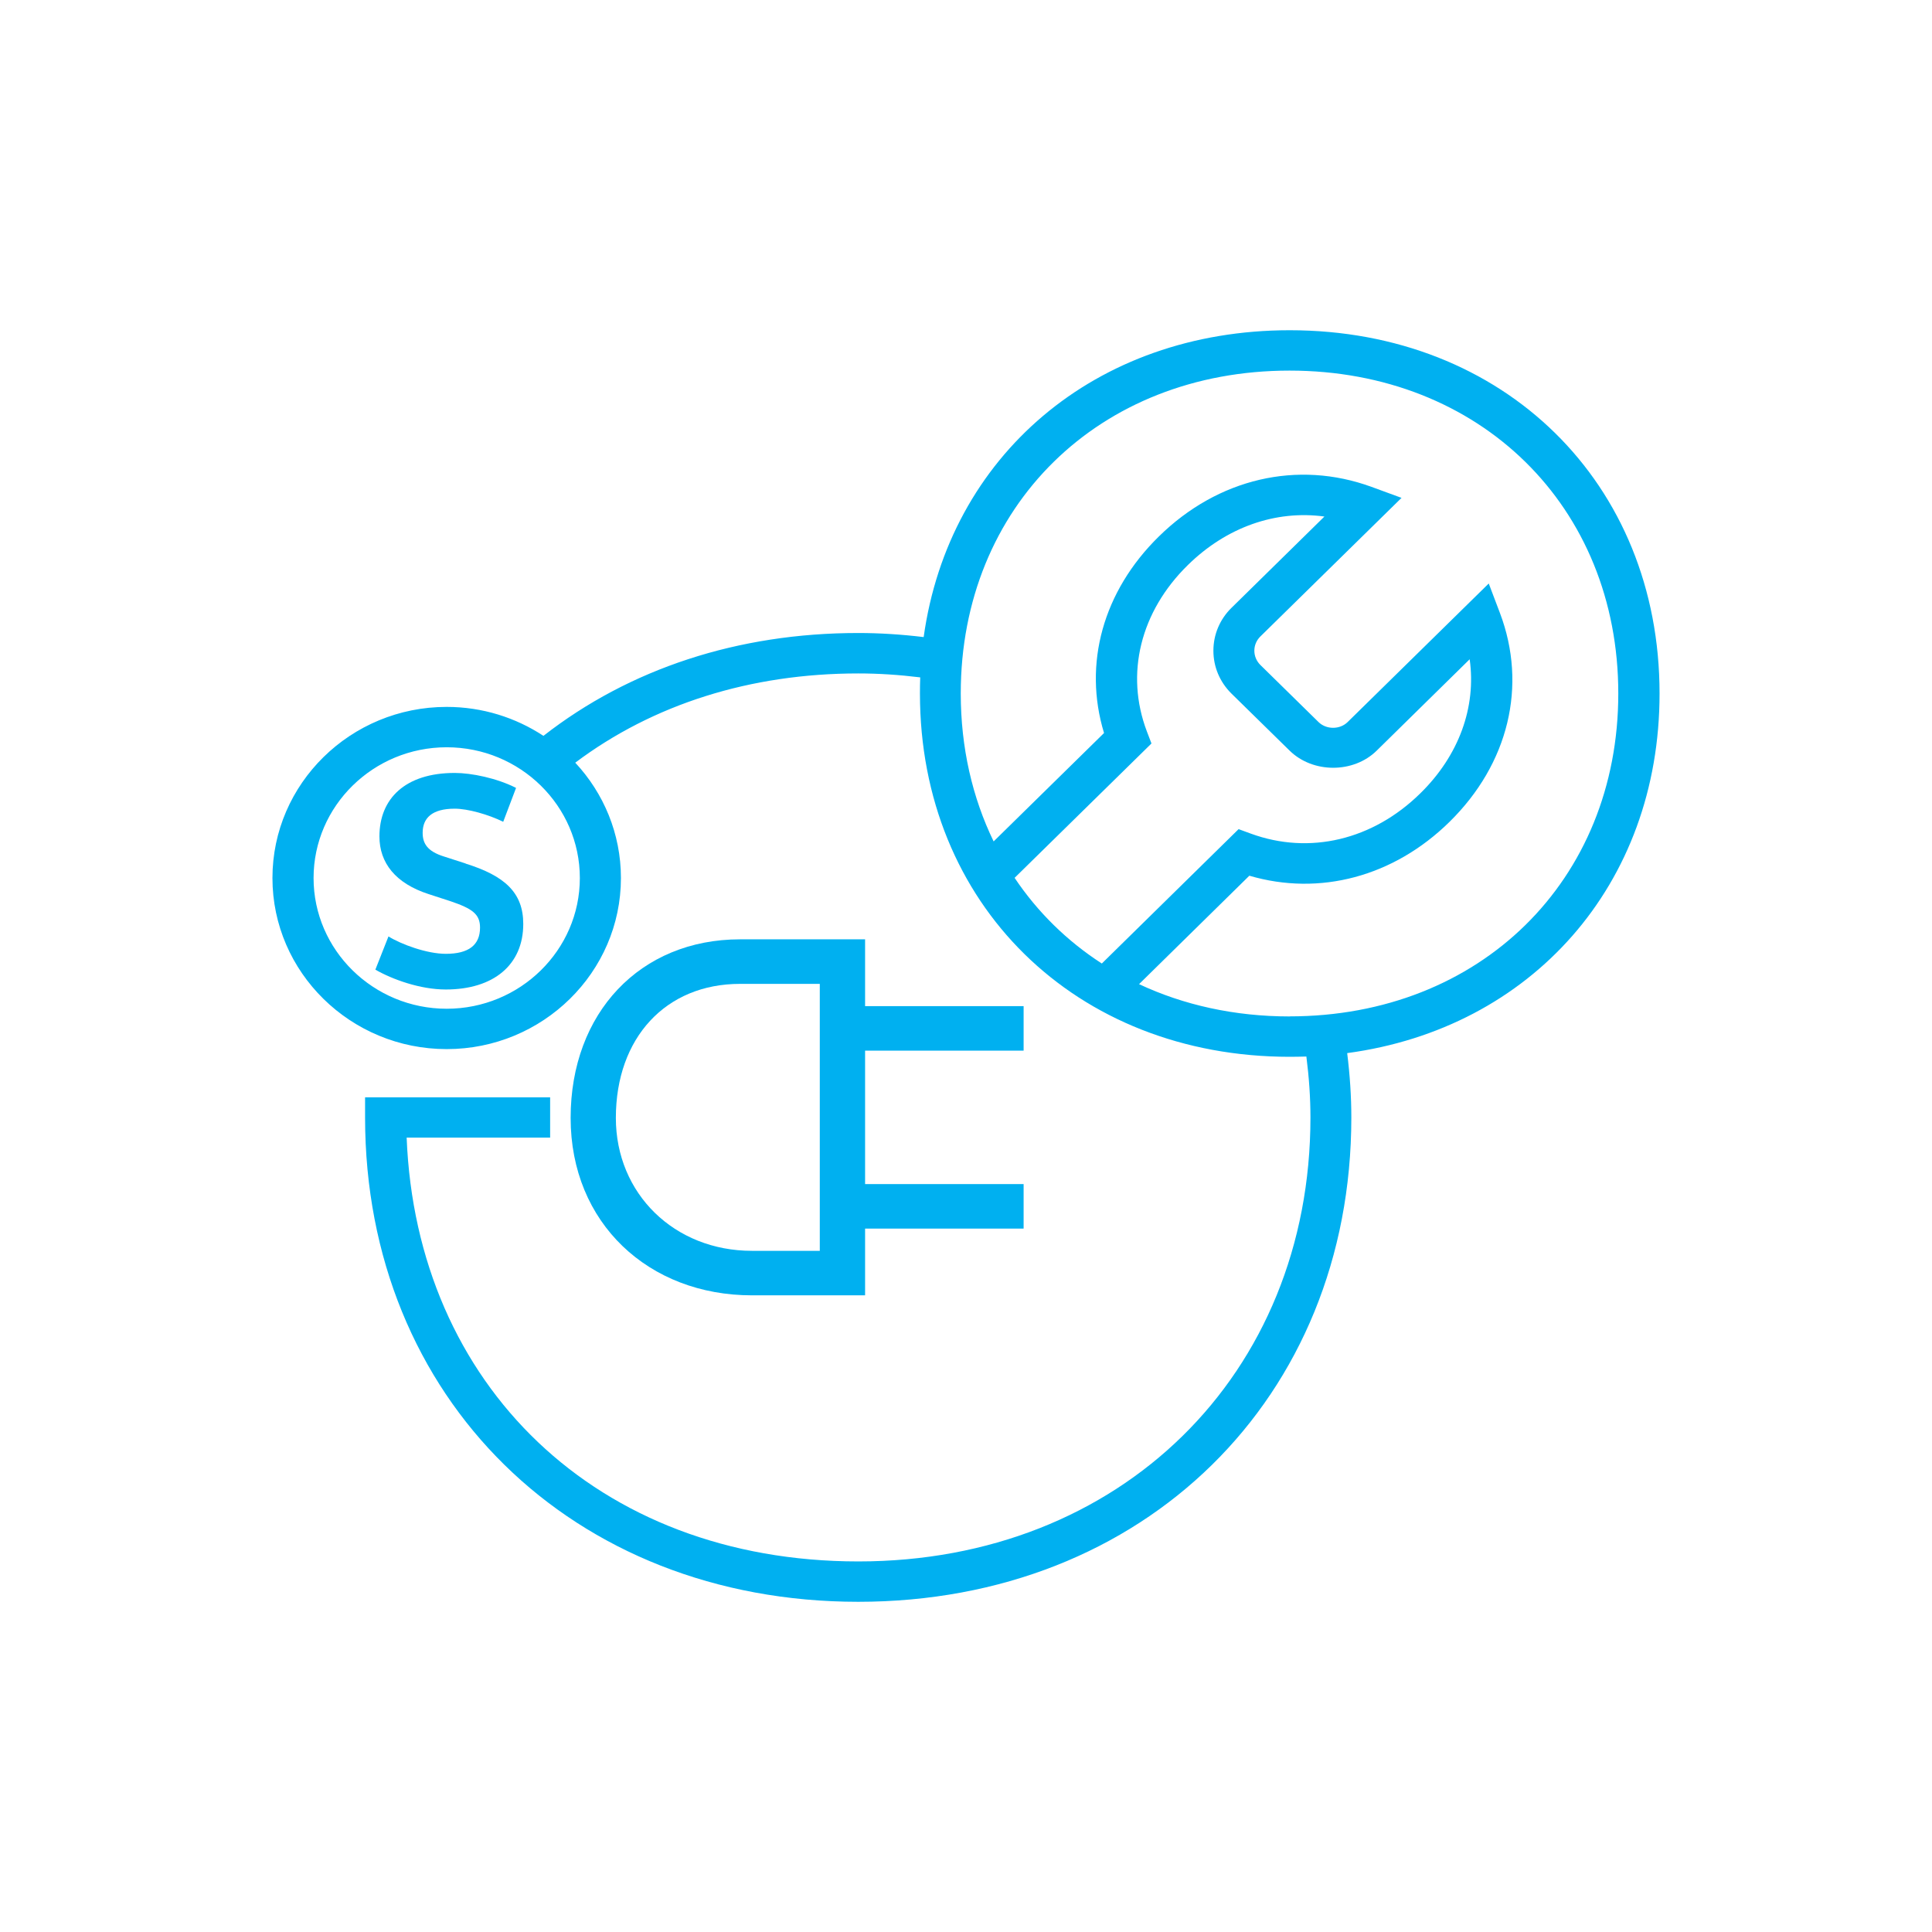 <svg width="56" height="56" viewBox="0 0 56 56" fill="none" xmlns="http://www.w3.org/2000/svg">
<g id="&#237;&#149;&#132;&#237;&#132;&#176;&#237;&#140;&#168;&#237;&#130;&#164;&#236;&#167;&#128;">
<g id="Group 1216116700">
<g id="Group 1216116702">
<g id="Group">
<path id="Vector" d="M23.762 36.256H21.795C19.547 36.256 17.851 34.6 17.851 32.404C17.851 30.081 19.297 28.518 21.45 28.518H23.762V36.256ZM21.45 27.227C18.558 27.227 16.54 29.357 16.54 32.404C16.54 35.452 18.8 37.546 21.797 37.546H25.075V35.611H29.67V34.321H25.075V30.453H29.67V29.163H25.075V27.227H21.45Z" fill="#00B0F0"/>
<path id="Vector_2" d="M37.382 29.462C35.779 29.462 34.302 29.129 33.016 28.526L36.213 25.383C38.25 25.981 40.395 25.412 42.012 23.825C43.729 22.14 44.275 19.876 43.476 17.767L43.152 16.913L39.061 20.93C38.836 21.151 38.445 21.151 38.219 20.93L36.534 19.276C36.422 19.165 36.358 19.018 36.358 18.861C36.358 18.704 36.42 18.559 36.534 18.447L40.624 14.431L39.754 14.112C37.609 13.329 35.303 13.866 33.589 15.551C31.97 17.139 31.391 19.243 32.001 21.247L28.801 24.389C28.187 23.124 27.848 21.674 27.848 20.101C27.848 14.677 31.856 10.742 37.378 10.742C42.899 10.742 46.907 14.679 46.907 20.101C46.907 25.524 42.899 29.46 37.378 29.46M29.409 25.445L33.376 21.55L33.242 21.199C32.609 19.531 33.053 17.728 34.431 16.378C35.554 15.276 36.978 14.78 38.389 14.972L35.694 17.62C35.357 17.951 35.171 18.392 35.171 18.861C35.171 19.33 35.357 19.77 35.694 20.103L37.38 21.757C38.054 22.419 39.231 22.421 39.905 21.757L42.599 19.109C42.794 20.492 42.291 21.896 41.168 22.996C39.793 24.348 37.957 24.784 36.259 24.164L35.901 24.033L31.937 27.928C30.927 27.275 30.073 26.436 29.409 25.445ZM12.948 29.239C10.82 29.239 9.089 27.538 9.089 25.45C9.089 23.361 10.82 21.66 12.948 21.66C15.076 21.66 16.807 23.359 16.807 25.45C16.807 27.54 15.074 29.239 12.948 29.239ZM48.103 20.101C48.103 14.001 43.594 9.572 37.382 9.572C31.74 9.572 27.503 13.225 26.773 18.466C26.117 18.387 25.49 18.348 24.874 18.348C21.394 18.348 18.25 19.38 15.752 21.329C14.947 20.8 13.984 20.49 12.946 20.49C10.162 20.49 7.897 22.714 7.897 25.45C7.897 28.185 10.162 30.409 12.948 30.409C15.733 30.409 17.998 28.183 17.998 25.45C17.998 24.162 17.495 22.987 16.674 22.107C18.931 20.411 21.753 19.52 24.878 19.52C25.459 19.52 26.051 19.558 26.673 19.634C26.667 19.789 26.665 19.946 26.665 20.103C26.665 26.204 31.174 30.632 37.386 30.632C37.547 30.632 37.706 30.628 37.866 30.624C37.944 31.238 37.984 31.821 37.984 32.39C37.984 39.844 32.472 45.259 24.88 45.259C17.288 45.259 12.069 40.128 11.787 32.975H15.946V31.807H10.582V32.392C10.582 40.527 16.594 46.429 24.876 46.429C33.159 46.429 39.169 40.525 39.169 32.392C39.169 31.788 39.129 31.174 39.049 30.525C44.384 29.808 48.103 25.646 48.103 20.105" fill="#00B0F0"/>
</g>
<path id="Vector_3" d="M13.5 25.03L12.871 24.827C12.385 24.676 12.251 24.447 12.251 24.139C12.251 23.715 12.518 23.44 13.18 23.44C13.56 23.44 14.154 23.608 14.586 23.82L14.958 22.838C14.402 22.555 13.668 22.404 13.18 22.404C11.748 22.404 10.998 23.148 10.998 24.244C10.998 25.013 11.465 25.605 12.421 25.915L13.066 26.125C13.692 26.338 13.914 26.498 13.914 26.886C13.914 27.391 13.587 27.647 12.923 27.647C12.375 27.647 11.633 27.374 11.26 27.143L10.88 28.106C11.374 28.389 12.179 28.681 12.921 28.681C14.309 28.681 15.167 27.965 15.167 26.781C15.167 25.871 14.627 25.385 13.496 25.032" fill="#00B0F0"/>
</g>
</g>
</g>
</svg>
